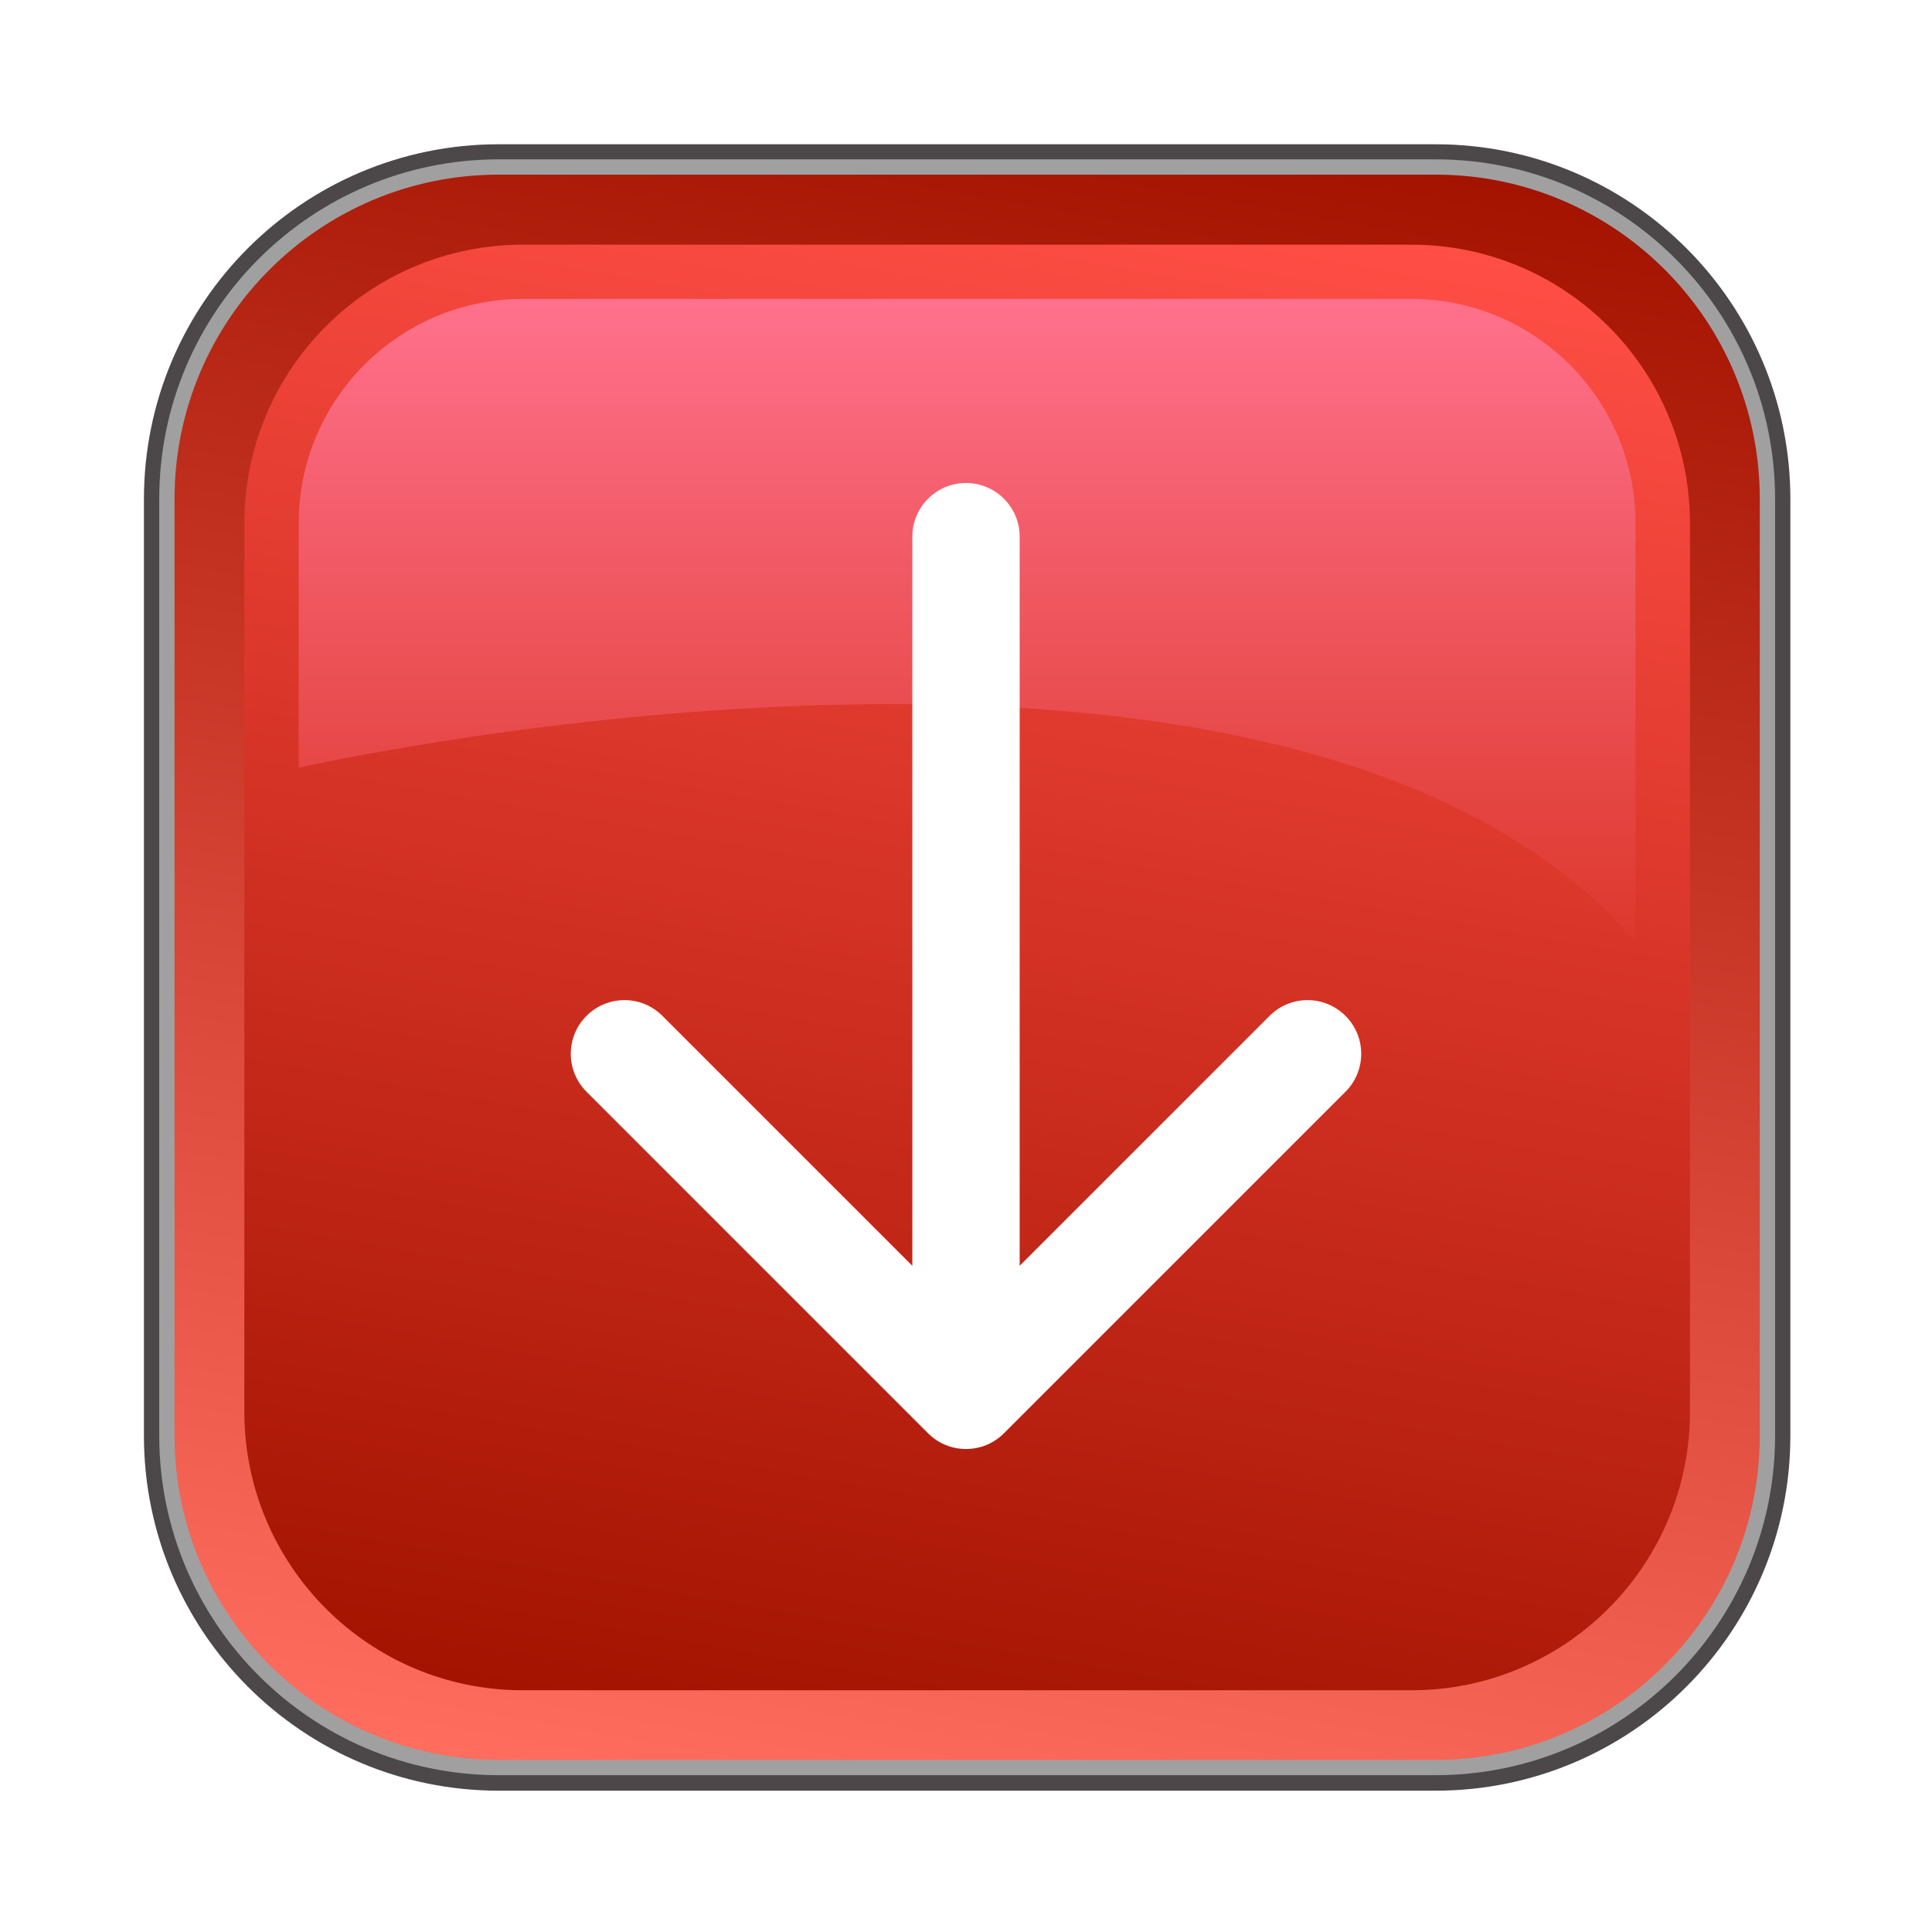 <svg width="36" height="36" viewBox="0 0 36 36" fill="none" xmlns="http://www.w3.org/2000/svg">
<path d="M26.747 2.688H9.296C5.643 2.688 2.682 5.649 2.682 9.302V26.753C2.682 30.405 5.643 33.367 9.296 33.367H26.747C30.399 33.367 33.361 30.405 33.361 26.753V9.302C33.361 5.649 30.399 2.688 26.747 2.688Z" fill="#4C4849"/>
<path d="M9.296 2.969H26.747C30.241 2.969 33.076 5.804 33.076 9.298V26.749C33.076 30.242 30.241 33.078 26.747 33.078H9.296C5.802 33.078 2.967 30.242 2.967 26.749V9.298C2.967 5.804 5.802 2.969 9.296 2.969Z" fill="#A0A0A0"/>
<path d="M26.748 3.254H9.296C5.958 3.254 3.252 5.96 3.252 9.298V26.75C3.252 30.087 5.958 32.793 9.296 32.793H26.748C30.086 32.793 32.791 30.087 32.791 26.75V9.298C32.791 5.96 30.086 3.254 26.748 3.254Z" fill="url(#paint0_linear_113_21794)"/>
<path d="M26.298 4.559H9.745C6.877 4.559 4.553 6.883 4.553 9.751V26.304C4.553 29.171 6.877 31.496 9.745 31.496H26.298C29.165 31.496 31.49 29.171 31.49 26.304V9.751C31.49 6.883 29.165 4.559 26.298 4.559Z" fill="url(#paint1_linear_113_21794)"/>
<path d="M30.476 9.748V17.564C24.102 10.087 5.566 14.305 5.566 14.305V9.748C5.566 7.445 7.441 5.57 9.744 5.57H26.298C28.601 5.57 30.476 7.445 30.476 9.748Z" fill="url(#paint2_linear_113_21794)"/>
<g filter="url(#filter0_d_113_21794)">
<path d="M17.293 26.707C17.683 27.098 18.317 27.098 18.707 26.707L25.071 20.343C25.462 19.953 25.462 19.32 25.071 18.929C24.68 18.538 24.047 18.538 23.657 18.929L18 24.586L12.343 18.929C11.953 18.538 11.319 18.538 10.929 18.929C10.538 19.32 10.538 19.953 10.929 20.343L17.293 26.707ZM19 10C19 9.448 18.552 9 18 9C17.448 9 17 9.448 17 10H19ZM19 26V10H17V26H19Z" fill="white"/>
</g>
<defs>
<filter id="filter0_d_113_21794" x="6.636" y="5" width="22.729" height="26" filterUnits="userSpaceOnUse" color-interpolation-filters="sRGB">
<feFlood flood-opacity="0" result="BackgroundImageFix"/>
<feColorMatrix in="SourceAlpha" type="matrix" values="0 0 0 0 0 0 0 0 0 0 0 0 0 0 0 0 0 0 127 0" result="hardAlpha"/>
<feOffset/>
<feGaussianBlur stdDeviation="2"/>
<feComposite in2="hardAlpha" operator="out"/>
<feColorMatrix type="matrix" values="0 0 0 0 0 0 0 0 0 0 0 0 0 0 0 0 0 0 0.25 0"/>
<feBlend mode="normal" in2="BackgroundImageFix" result="effect1_dropShadow_113_21794"/>
<feBlend mode="normal" in="SourceGraphic" in2="effect1_dropShadow_113_21794" result="shape"/>
</filter>
<linearGradient id="paint0_linear_113_21794" x1="15.217" y1="33.931" x2="20.826" y2="2.116" gradientUnits="userSpaceOnUse">
<stop stop-color="#FF6D5F"/>
<stop offset="1" stop-color="#A31300"/>
</linearGradient>
<linearGradient id="paint1_linear_113_21794" x1="15.455" y1="32.583" x2="20.588" y2="3.471" gradientUnits="userSpaceOnUse">
<stop stop-color="#A31300"/>
<stop offset="1" stop-color="#FF4E45"/>
</linearGradient>
<linearGradient id="paint2_linear_113_21794" x1="18.021" y1="17.564" x2="18.021" y2="5.57" gradientUnits="userSpaceOnUse">
<stop stop-color="#DD382C"/>
<stop offset="1" stop-color="#FF718C"/>
</linearGradient>
</defs>
</svg>
